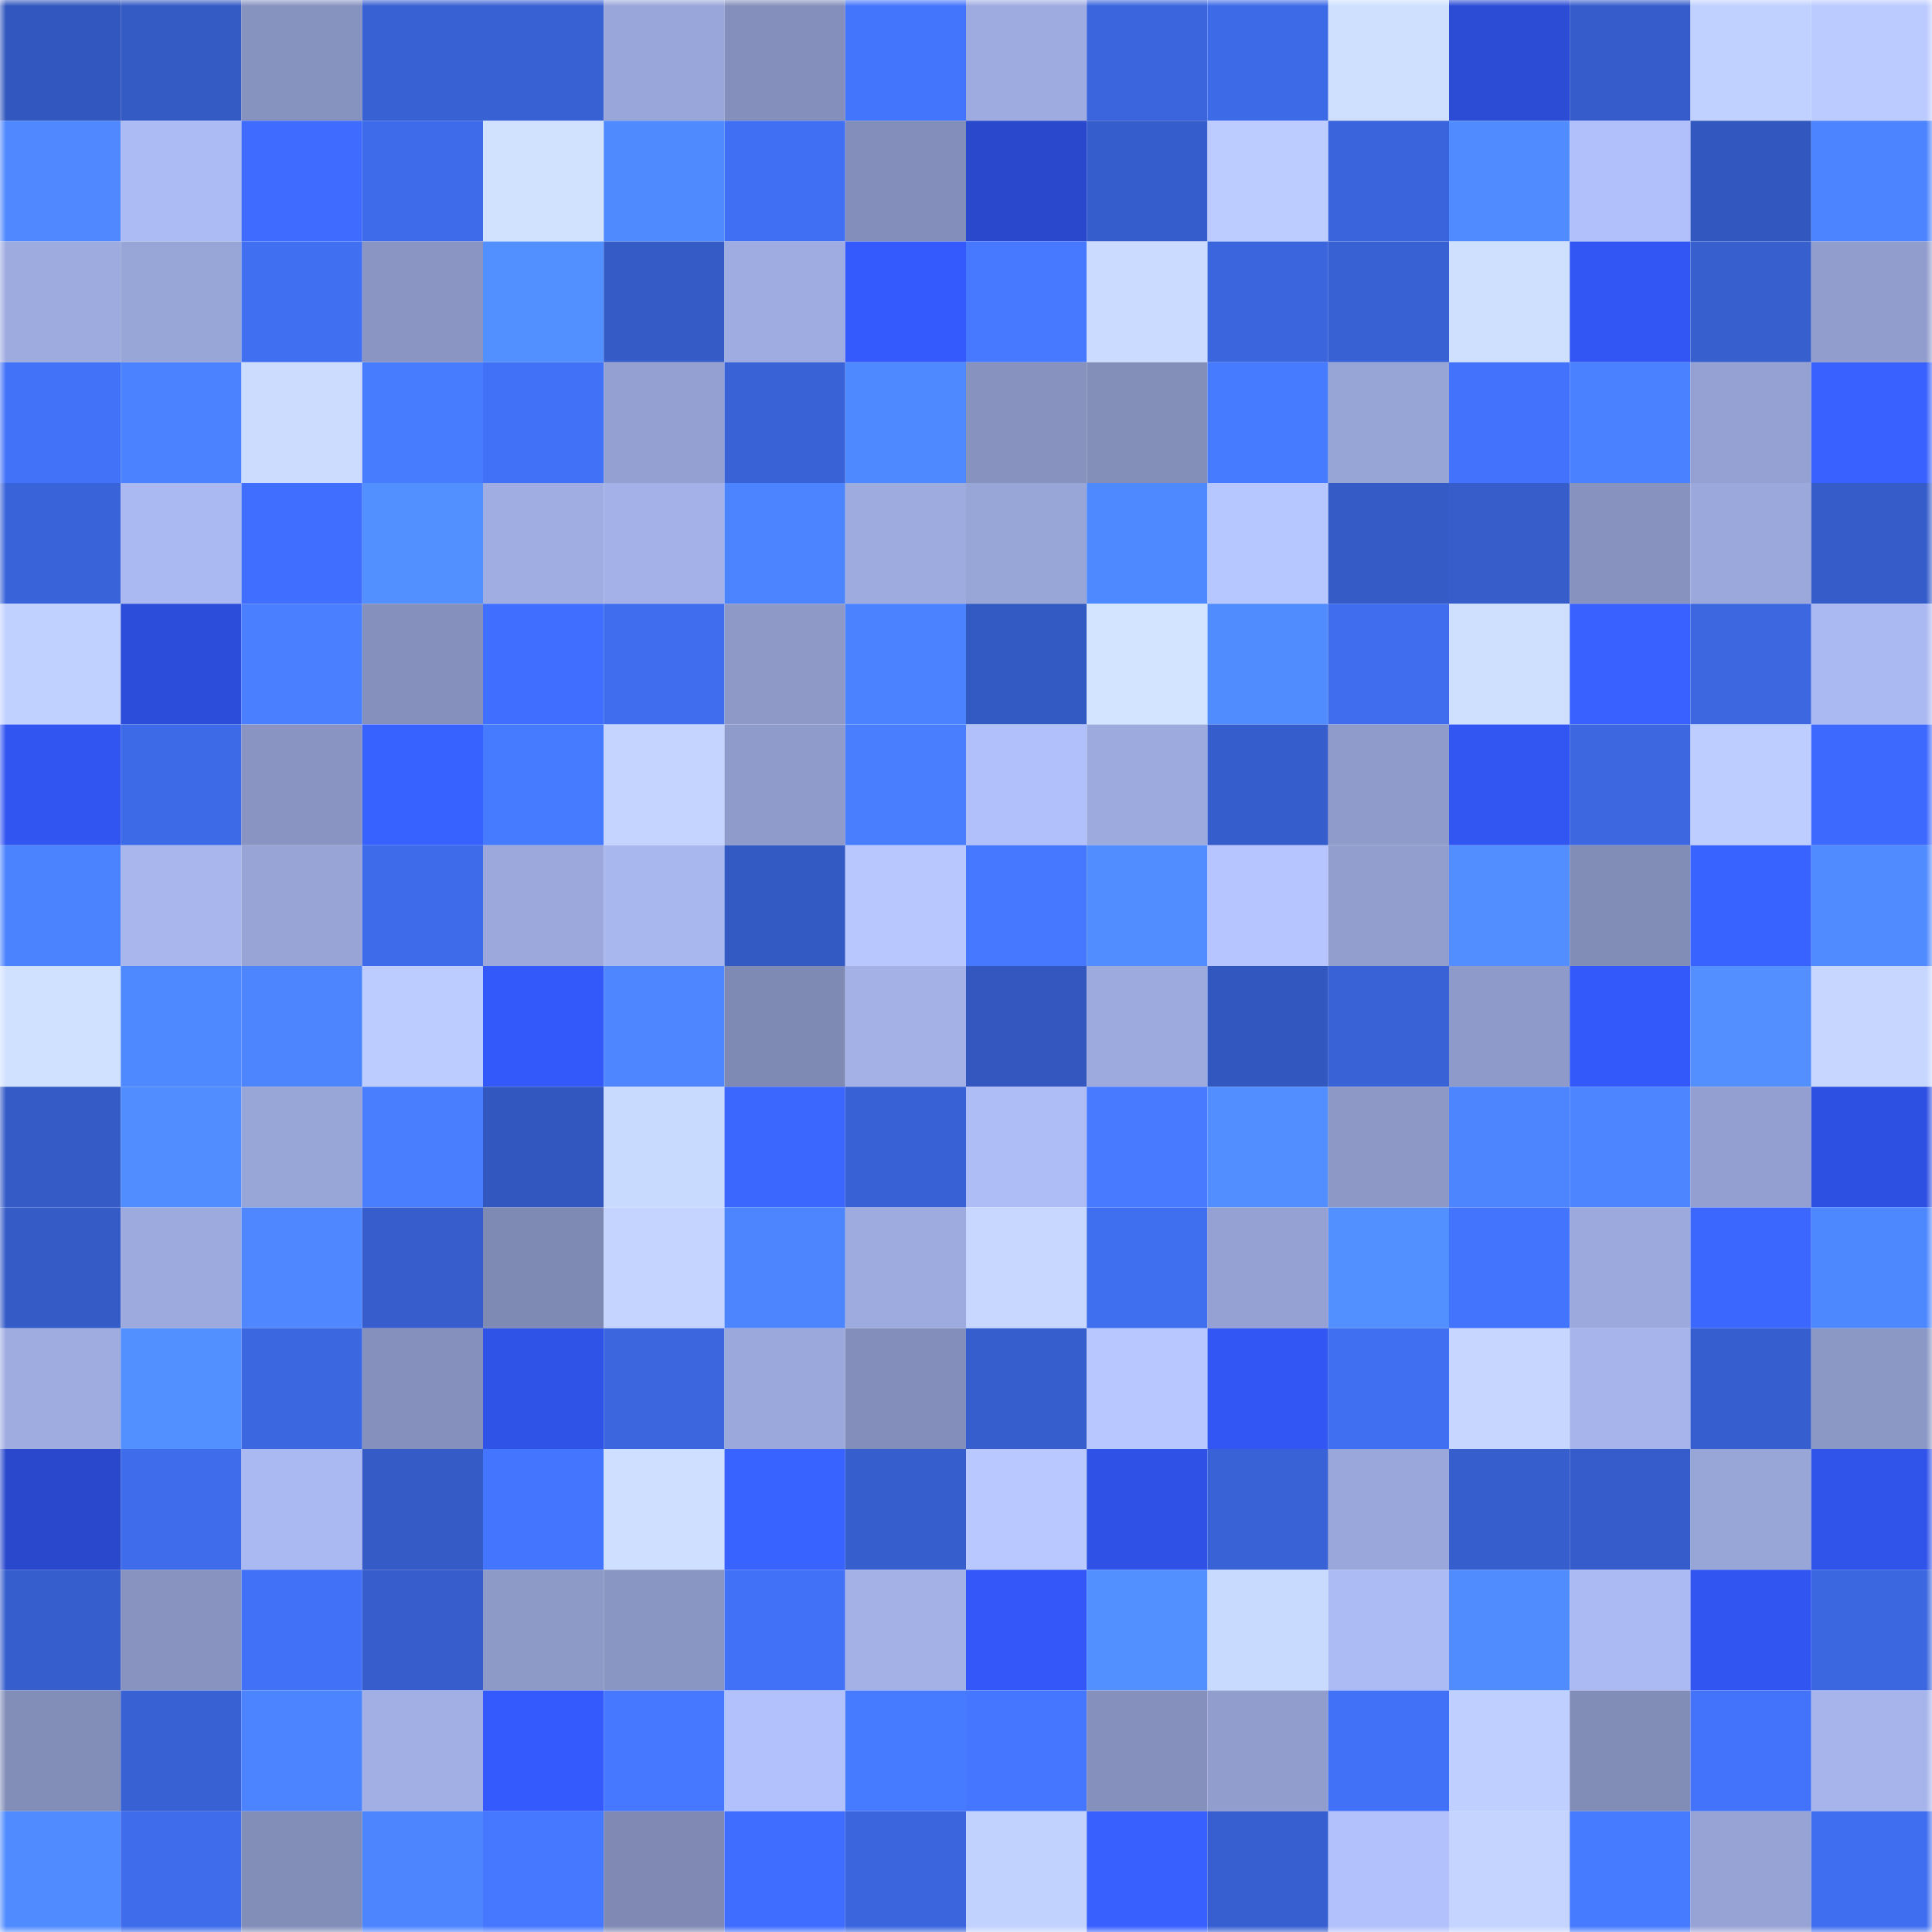<svg viewBox="0 0 160 160" fill="none" role="img" xmlns="http://www.w3.org/2000/svg" width="240" height="240" name="basenames%2Cgggggs.base.eth"><mask id="297264983" mask-type="alpha" maskUnits="userSpaceOnUse" x="0" y="0" width="160" height="160"><rect width="160" height="160" fill="#FFFFFF"></rect></mask><g mask="url(#297264983)"><rect x="0" y="0" width="10" height="10" fill="#3257be"></rect><rect x="10" y="0" width="10" height="10" fill="#345ac4"></rect><rect x="20" y="0" width="10" height="10" fill="#8793bf"></rect><rect x="30" y="0" width="10" height="10" fill="#3861d3"></rect><rect x="40" y="0" width="10" height="10" fill="#3861d4"></rect><rect x="50" y="0" width="10" height="10" fill="#99a6d9"></rect><rect x="60" y="0" width="10" height="10" fill="#848fbb"></rect><rect x="70" y="0" width="10" height="10" fill="#4374fc"></rect><rect x="80" y="0" width="10" height="10" fill="#9eabe0"></rect><rect x="90" y="0" width="10" height="10" fill="#3a65dc"></rect><rect x="100" y="0" width="10" height="10" fill="#3d6ae7"></rect><rect x="110" y="0" width="10" height="10" fill="#cfe0ff"></rect><rect x="120" y="0" width="10" height="10" fill="#2c4cd6"></rect><rect x="130" y="0" width="10" height="10" fill="#355cca"></rect><rect x="140" y="0" width="10" height="10" fill="#c1d1ff"></rect><rect x="150" y="0" width="10" height="10" fill="#bbcbff"></rect><rect x="0" y="10" width="10" height="10" fill="#4f88ff"></rect><rect x="10" y="10" width="10" height="10" fill="#adbbf5"></rect><rect x="20" y="10" width="10" height="10" fill="#3f6cff"></rect><rect x="30" y="10" width="10" height="10" fill="#3e6bea"></rect><rect x="40" y="10" width="10" height="10" fill="#d1e2ff"></rect><rect x="50" y="10" width="10" height="10" fill="#508aff"></rect><rect x="60" y="10" width="10" height="10" fill="#406ff3"></rect><rect x="70" y="10" width="10" height="10" fill="#838eba"></rect><rect x="80" y="10" width="10" height="10" fill="#2948cb"></rect><rect x="90" y="10" width="10" height="10" fill="#365dcc"></rect><rect x="100" y="10" width="10" height="10" fill="#bcccff"></rect><rect x="110" y="10" width="10" height="10" fill="#3a64db"></rect><rect x="120" y="10" width="10" height="10" fill="#508bff"></rect><rect x="130" y="10" width="10" height="10" fill="#b1c0fa"></rect><rect x="140" y="10" width="10" height="10" fill="#3257be"></rect><rect x="150" y="10" width="10" height="10" fill="#4c84ff"></rect><rect x="0" y="20" width="10" height="10" fill="#9eabdf"></rect><rect x="10" y="20" width="10" height="10" fill="#98a5d7"></rect><rect x="20" y="20" width="10" height="10" fill="#406ff1"></rect><rect x="30" y="20" width="10" height="10" fill="#8a95c3"></rect><rect x="40" y="20" width="10" height="10" fill="#528fff"></rect><rect x="50" y="20" width="10" height="10" fill="#345bc6"></rect><rect x="60" y="20" width="10" height="10" fill="#9face1"></rect><rect x="70" y="20" width="10" height="10" fill="#345afe"></rect><rect x="80" y="20" width="10" height="10" fill="#4679ff"></rect><rect x="90" y="20" width="10" height="10" fill="#cadbff"></rect><rect x="100" y="20" width="10" height="10" fill="#3a65dd"></rect><rect x="110" y="20" width="10" height="10" fill="#3861d3"></rect><rect x="120" y="20" width="10" height="10" fill="#cfe0ff"></rect><rect x="130" y="20" width="10" height="10" fill="#3256f3"></rect><rect x="140" y="20" width="10" height="10" fill="#375fce"></rect><rect x="150" y="20" width="10" height="10" fill="#919dcd"></rect><rect x="0" y="30" width="10" height="10" fill="#4272f8"></rect><rect x="10" y="30" width="10" height="10" fill="#4b82ff"></rect><rect x="20" y="30" width="10" height="10" fill="#ccdcff"></rect><rect x="30" y="30" width="10" height="10" fill="#487cff"></rect><rect x="40" y="30" width="10" height="10" fill="#4171f6"></rect><rect x="50" y="30" width="10" height="10" fill="#94a0d1"></rect><rect x="60" y="30" width="10" height="10" fill="#3962d6"></rect><rect x="70" y="30" width="10" height="10" fill="#4f89ff"></rect><rect x="80" y="30" width="10" height="10" fill="#8792be"></rect><rect x="90" y="30" width="10" height="10" fill="#838eb9"></rect><rect x="100" y="30" width="10" height="10" fill="#477bff"></rect><rect x="110" y="30" width="10" height="10" fill="#97a4d6"></rect><rect x="120" y="30" width="10" height="10" fill="#4373fc"></rect><rect x="130" y="30" width="10" height="10" fill="#4a81ff"></rect><rect x="140" y="30" width="10" height="10" fill="#95a1d2"></rect><rect x="150" y="30" width="10" height="10" fill="#3861ff"></rect><rect x="0" y="40" width="10" height="10" fill="#3963d8"></rect><rect x="10" y="40" width="10" height="10" fill="#aab9f1"></rect><rect x="20" y="40" width="10" height="10" fill="#406eff"></rect><rect x="30" y="40" width="10" height="10" fill="#5390ff"></rect><rect x="40" y="40" width="10" height="10" fill="#a0ade3"></rect><rect x="50" y="40" width="10" height="10" fill="#a4b1e8"></rect><rect x="60" y="40" width="10" height="10" fill="#4c84ff"></rect><rect x="70" y="40" width="10" height="10" fill="#9eabdf"></rect><rect x="80" y="40" width="10" height="10" fill="#98a5d7"></rect><rect x="90" y="40" width="10" height="10" fill="#4f89ff"></rect><rect x="100" y="40" width="10" height="10" fill="#b6c6ff"></rect><rect x="110" y="40" width="10" height="10" fill="#355bc7"></rect><rect x="120" y="40" width="10" height="10" fill="#365dca"></rect><rect x="130" y="40" width="10" height="10" fill="#8792be"></rect><rect x="140" y="40" width="10" height="10" fill="#9ba8dc"></rect><rect x="150" y="40" width="10" height="10" fill="#355cc9"></rect><rect x="0" y="50" width="10" height="10" fill="#c1d1ff"></rect><rect x="10" y="50" width="10" height="10" fill="#2c4dd9"></rect><rect x="20" y="50" width="10" height="10" fill="#4a80ff"></rect><rect x="30" y="50" width="10" height="10" fill="#8590bc"></rect><rect x="40" y="50" width="10" height="10" fill="#406fff"></rect><rect x="50" y="50" width="10" height="10" fill="#3f6ded"></rect><rect x="60" y="50" width="10" height="10" fill="#8e99c8"></rect><rect x="70" y="50" width="10" height="10" fill="#4b82ff"></rect><rect x="80" y="50" width="10" height="10" fill="#3359c2"></rect><rect x="90" y="50" width="10" height="10" fill="#d2e4ff"></rect><rect x="100" y="50" width="10" height="10" fill="#518cff"></rect><rect x="110" y="50" width="10" height="10" fill="#3f6dee"></rect><rect x="120" y="50" width="10" height="10" fill="#cfe0ff"></rect><rect x="130" y="50" width="10" height="10" fill="#3861ff"></rect><rect x="140" y="50" width="10" height="10" fill="#3c67e1"></rect><rect x="150" y="50" width="10" height="10" fill="#abb9f2"></rect><rect x="0" y="60" width="10" height="10" fill="#3155f1"></rect><rect x="10" y="60" width="10" height="10" fill="#3d6ae7"></rect><rect x="20" y="60" width="10" height="10" fill="#8994c2"></rect><rect x="30" y="60" width="10" height="10" fill="#3862ff"></rect><rect x="40" y="60" width="10" height="10" fill="#477bff"></rect><rect x="50" y="60" width="10" height="10" fill="#c4d4ff"></rect><rect x="60" y="60" width="10" height="10" fill="#8f9bcb"></rect><rect x="70" y="60" width="10" height="10" fill="#497fff"></rect><rect x="80" y="60" width="10" height="10" fill="#b1c0fa"></rect><rect x="90" y="60" width="10" height="10" fill="#9daade"></rect><rect x="100" y="60" width="10" height="10" fill="#365dcc"></rect><rect x="110" y="60" width="10" height="10" fill="#8f9bcb"></rect><rect x="120" y="60" width="10" height="10" fill="#3156f2"></rect><rect x="130" y="60" width="10" height="10" fill="#3c67e1"></rect><rect x="140" y="60" width="10" height="10" fill="#bdcdff"></rect><rect x="150" y="60" width="10" height="10" fill="#3d69ff"></rect><rect x="0" y="70" width="10" height="10" fill="#4b83ff"></rect><rect x="10" y="70" width="10" height="10" fill="#a8b6ed"></rect><rect x="20" y="70" width="10" height="10" fill="#98a4d6"></rect><rect x="30" y="70" width="10" height="10" fill="#3e6bea"></rect><rect x="40" y="70" width="10" height="10" fill="#9ca8dc"></rect><rect x="50" y="70" width="10" height="10" fill="#a9b7ef"></rect><rect x="60" y="70" width="10" height="10" fill="#3359c2"></rect><rect x="70" y="70" width="10" height="10" fill="#b8c8ff"></rect><rect x="80" y="70" width="10" height="10" fill="#4578ff"></rect><rect x="90" y="70" width="10" height="10" fill="#518dff"></rect><rect x="100" y="70" width="10" height="10" fill="#b6c5ff"></rect><rect x="110" y="70" width="10" height="10" fill="#929ece"></rect><rect x="120" y="70" width="10" height="10" fill="#528eff"></rect><rect x="130" y="70" width="10" height="10" fill="#818cb7"></rect><rect x="140" y="70" width="10" height="10" fill="#3963ff"></rect><rect x="150" y="70" width="10" height="10" fill="#508bff"></rect><rect x="0" y="80" width="10" height="10" fill="#d0e1ff"></rect><rect x="10" y="80" width="10" height="10" fill="#4f89ff"></rect><rect x="20" y="80" width="10" height="10" fill="#4d85ff"></rect><rect x="30" y="80" width="10" height="10" fill="#bcccff"></rect><rect x="40" y="80" width="10" height="10" fill="#3359fb"></rect><rect x="50" y="80" width="10" height="10" fill="#4e86ff"></rect><rect x="60" y="80" width="10" height="10" fill="#7f8ab4"></rect><rect x="70" y="80" width="10" height="10" fill="#a3b1e7"></rect><rect x="80" y="80" width="10" height="10" fill="#3357bf"></rect><rect x="90" y="80" width="10" height="10" fill="#9daade"></rect><rect x="100" y="80" width="10" height="10" fill="#3257be"></rect><rect x="110" y="80" width="10" height="10" fill="#3962d7"></rect><rect x="120" y="80" width="10" height="10" fill="#8e9ac9"></rect><rect x="130" y="80" width="10" height="10" fill="#3359fb"></rect><rect x="140" y="80" width="10" height="10" fill="#538fff"></rect><rect x="150" y="80" width="10" height="10" fill="#c6d6ff"></rect><rect x="0" y="90" width="10" height="10" fill="#345bc6"></rect><rect x="10" y="90" width="10" height="10" fill="#518dff"></rect><rect x="20" y="90" width="10" height="10" fill="#98a5d7"></rect><rect x="30" y="90" width="10" height="10" fill="#497eff"></rect><rect x="40" y="90" width="10" height="10" fill="#3257be"></rect><rect x="50" y="90" width="10" height="10" fill="#c9daff"></rect><rect x="60" y="90" width="10" height="10" fill="#3b67ff"></rect><rect x="70" y="90" width="10" height="10" fill="#3861d5"></rect><rect x="80" y="90" width="10" height="10" fill="#afbdf7"></rect><rect x="90" y="90" width="10" height="10" fill="#477aff"></rect><rect x="100" y="90" width="10" height="10" fill="#528eff"></rect><rect x="110" y="90" width="10" height="10" fill="#8d98c7"></rect><rect x="120" y="90" width="10" height="10" fill="#4d85ff"></rect><rect x="130" y="90" width="10" height="10" fill="#4d84ff"></rect><rect x="140" y="90" width="10" height="10" fill="#939fd0"></rect><rect x="150" y="90" width="10" height="10" fill="#2e50e2"></rect><rect x="0" y="100" width="10" height="10" fill="#355bc7"></rect><rect x="10" y="100" width="10" height="10" fill="#9daade"></rect><rect x="20" y="100" width="10" height="10" fill="#4e87ff"></rect><rect x="30" y="100" width="10" height="10" fill="#365dcb"></rect><rect x="40" y="100" width="10" height="10" fill="#7f8ab4"></rect><rect x="50" y="100" width="10" height="10" fill="#c4d4ff"></rect><rect x="60" y="100" width="10" height="10" fill="#4d85ff"></rect><rect x="70" y="100" width="10" height="10" fill="#9eabdf"></rect><rect x="80" y="100" width="10" height="10" fill="#c7d7ff"></rect><rect x="90" y="100" width="10" height="10" fill="#3f6eef"></rect><rect x="100" y="100" width="10" height="10" fill="#95a1d2"></rect><rect x="110" y="100" width="10" height="10" fill="#5390ff"></rect><rect x="120" y="100" width="10" height="10" fill="#4374fd"></rect><rect x="130" y="100" width="10" height="10" fill="#9ca9dc"></rect><rect x="140" y="100" width="10" height="10" fill="#3b67ff"></rect><rect x="150" y="100" width="10" height="10" fill="#4e88ff"></rect><rect x="0" y="110" width="10" height="10" fill="#9face0"></rect><rect x="10" y="110" width="10" height="10" fill="#5390ff"></rect><rect x="20" y="110" width="10" height="10" fill="#3b67e0"></rect><rect x="30" y="110" width="10" height="10" fill="#8590bc"></rect><rect x="40" y="110" width="10" height="10" fill="#2f52e7"></rect><rect x="50" y="110" width="10" height="10" fill="#3b66dd"></rect><rect x="60" y="110" width="10" height="10" fill="#9ba8db"></rect><rect x="70" y="110" width="10" height="10" fill="#838eba"></rect><rect x="80" y="110" width="10" height="10" fill="#365ecd"></rect><rect x="90" y="110" width="10" height="10" fill="#b8c7ff"></rect><rect x="100" y="110" width="10" height="10" fill="#3256f3"></rect><rect x="110" y="110" width="10" height="10" fill="#406ff2"></rect><rect x="120" y="110" width="10" height="10" fill="#c6d6ff"></rect><rect x="130" y="110" width="10" height="10" fill="#a7b4eb"></rect><rect x="140" y="110" width="10" height="10" fill="#365ece"></rect><rect x="150" y="110" width="10" height="10" fill="#8b97c5"></rect><rect x="0" y="120" width="10" height="10" fill="#2a48cc"></rect><rect x="10" y="120" width="10" height="10" fill="#3e6ceb"></rect><rect x="20" y="120" width="10" height="10" fill="#abb9f2"></rect><rect x="30" y="120" width="10" height="10" fill="#355bc7"></rect><rect x="40" y="120" width="10" height="10" fill="#4475ff"></rect><rect x="50" y="120" width="10" height="10" fill="#cedfff"></rect><rect x="60" y="120" width="10" height="10" fill="#3963ff"></rect><rect x="70" y="120" width="10" height="10" fill="#365ecd"></rect><rect x="80" y="120" width="10" height="10" fill="#b9c8ff"></rect><rect x="90" y="120" width="10" height="10" fill="#2f51e5"></rect><rect x="100" y="120" width="10" height="10" fill="#3962d7"></rect><rect x="110" y="120" width="10" height="10" fill="#9aa7da"></rect><rect x="120" y="120" width="10" height="10" fill="#365ecd"></rect><rect x="130" y="120" width="10" height="10" fill="#355cca"></rect><rect x="140" y="120" width="10" height="10" fill="#98a5d7"></rect><rect x="150" y="120" width="10" height="10" fill="#3053ea"></rect><rect x="0" y="130" width="10" height="10" fill="#365ecc"></rect><rect x="10" y="130" width="10" height="10" fill="#8893c0"></rect><rect x="20" y="130" width="10" height="10" fill="#4171f6"></rect><rect x="30" y="130" width="10" height="10" fill="#365dcb"></rect><rect x="40" y="130" width="10" height="10" fill="#8d99c7"></rect><rect x="50" y="130" width="10" height="10" fill="#8995c2"></rect><rect x="60" y="130" width="10" height="10" fill="#4171f6"></rect><rect x="70" y="130" width="10" height="10" fill="#a3b1e7"></rect><rect x="80" y="130" width="10" height="10" fill="#3357f8"></rect><rect x="90" y="130" width="10" height="10" fill="#5390ff"></rect><rect x="100" y="130" width="10" height="10" fill="#c9daff"></rect><rect x="110" y="130" width="10" height="10" fill="#acbbf4"></rect><rect x="120" y="130" width="10" height="10" fill="#518cff"></rect><rect x="130" y="130" width="10" height="10" fill="#acbaf3"></rect><rect x="140" y="130" width="10" height="10" fill="#3155f0"></rect><rect x="150" y="130" width="10" height="10" fill="#3b67e0"></rect><rect x="0" y="140" width="10" height="10" fill="#828db8"></rect><rect x="10" y="140" width="10" height="10" fill="#3861d4"></rect><rect x="20" y="140" width="10" height="10" fill="#4c84ff"></rect><rect x="30" y="140" width="10" height="10" fill="#a2afe5"></rect><rect x="40" y="140" width="10" height="10" fill="#345afe"></rect><rect x="50" y="140" width="10" height="10" fill="#4578ff"></rect><rect x="60" y="140" width="10" height="10" fill="#b2c1fc"></rect><rect x="70" y="140" width="10" height="10" fill="#477bff"></rect><rect x="80" y="140" width="10" height="10" fill="#4476ff"></rect><rect x="90" y="140" width="10" height="10" fill="#8590bd"></rect><rect x="100" y="140" width="10" height="10" fill="#919dcd"></rect><rect x="110" y="140" width="10" height="10" fill="#4171f6"></rect><rect x="120" y="140" width="10" height="10" fill="#bfcfff"></rect><rect x="130" y="140" width="10" height="10" fill="#818cb7"></rect><rect x="140" y="140" width="10" height="10" fill="#4273fa"></rect><rect x="150" y="140" width="10" height="10" fill="#a6b4eb"></rect><rect x="0" y="150" width="10" height="10" fill="#508bff"></rect><rect x="10" y="150" width="10" height="10" fill="#3e6ceb"></rect><rect x="20" y="150" width="10" height="10" fill="#828db8"></rect><rect x="30" y="150" width="10" height="10" fill="#4d85ff"></rect><rect x="40" y="150" width="10" height="10" fill="#4578ff"></rect><rect x="50" y="150" width="10" height="10" fill="#7f89b3"></rect><rect x="60" y="150" width="10" height="10" fill="#3f6dff"></rect><rect x="70" y="150" width="10" height="10" fill="#3a65dd"></rect><rect x="80" y="150" width="10" height="10" fill="#c2d2ff"></rect><rect x="90" y="150" width="10" height="10" fill="#3860ff"></rect><rect x="100" y="150" width="10" height="10" fill="#375fd0"></rect><rect x="110" y="150" width="10" height="10" fill="#b2c1fb"></rect><rect x="120" y="150" width="10" height="10" fill="#c4d4ff"></rect><rect x="130" y="150" width="10" height="10" fill="#467aff"></rect><rect x="140" y="150" width="10" height="10" fill="#97a3d5"></rect><rect x="150" y="150" width="10" height="10" fill="#406ef0"></rect></g></svg>